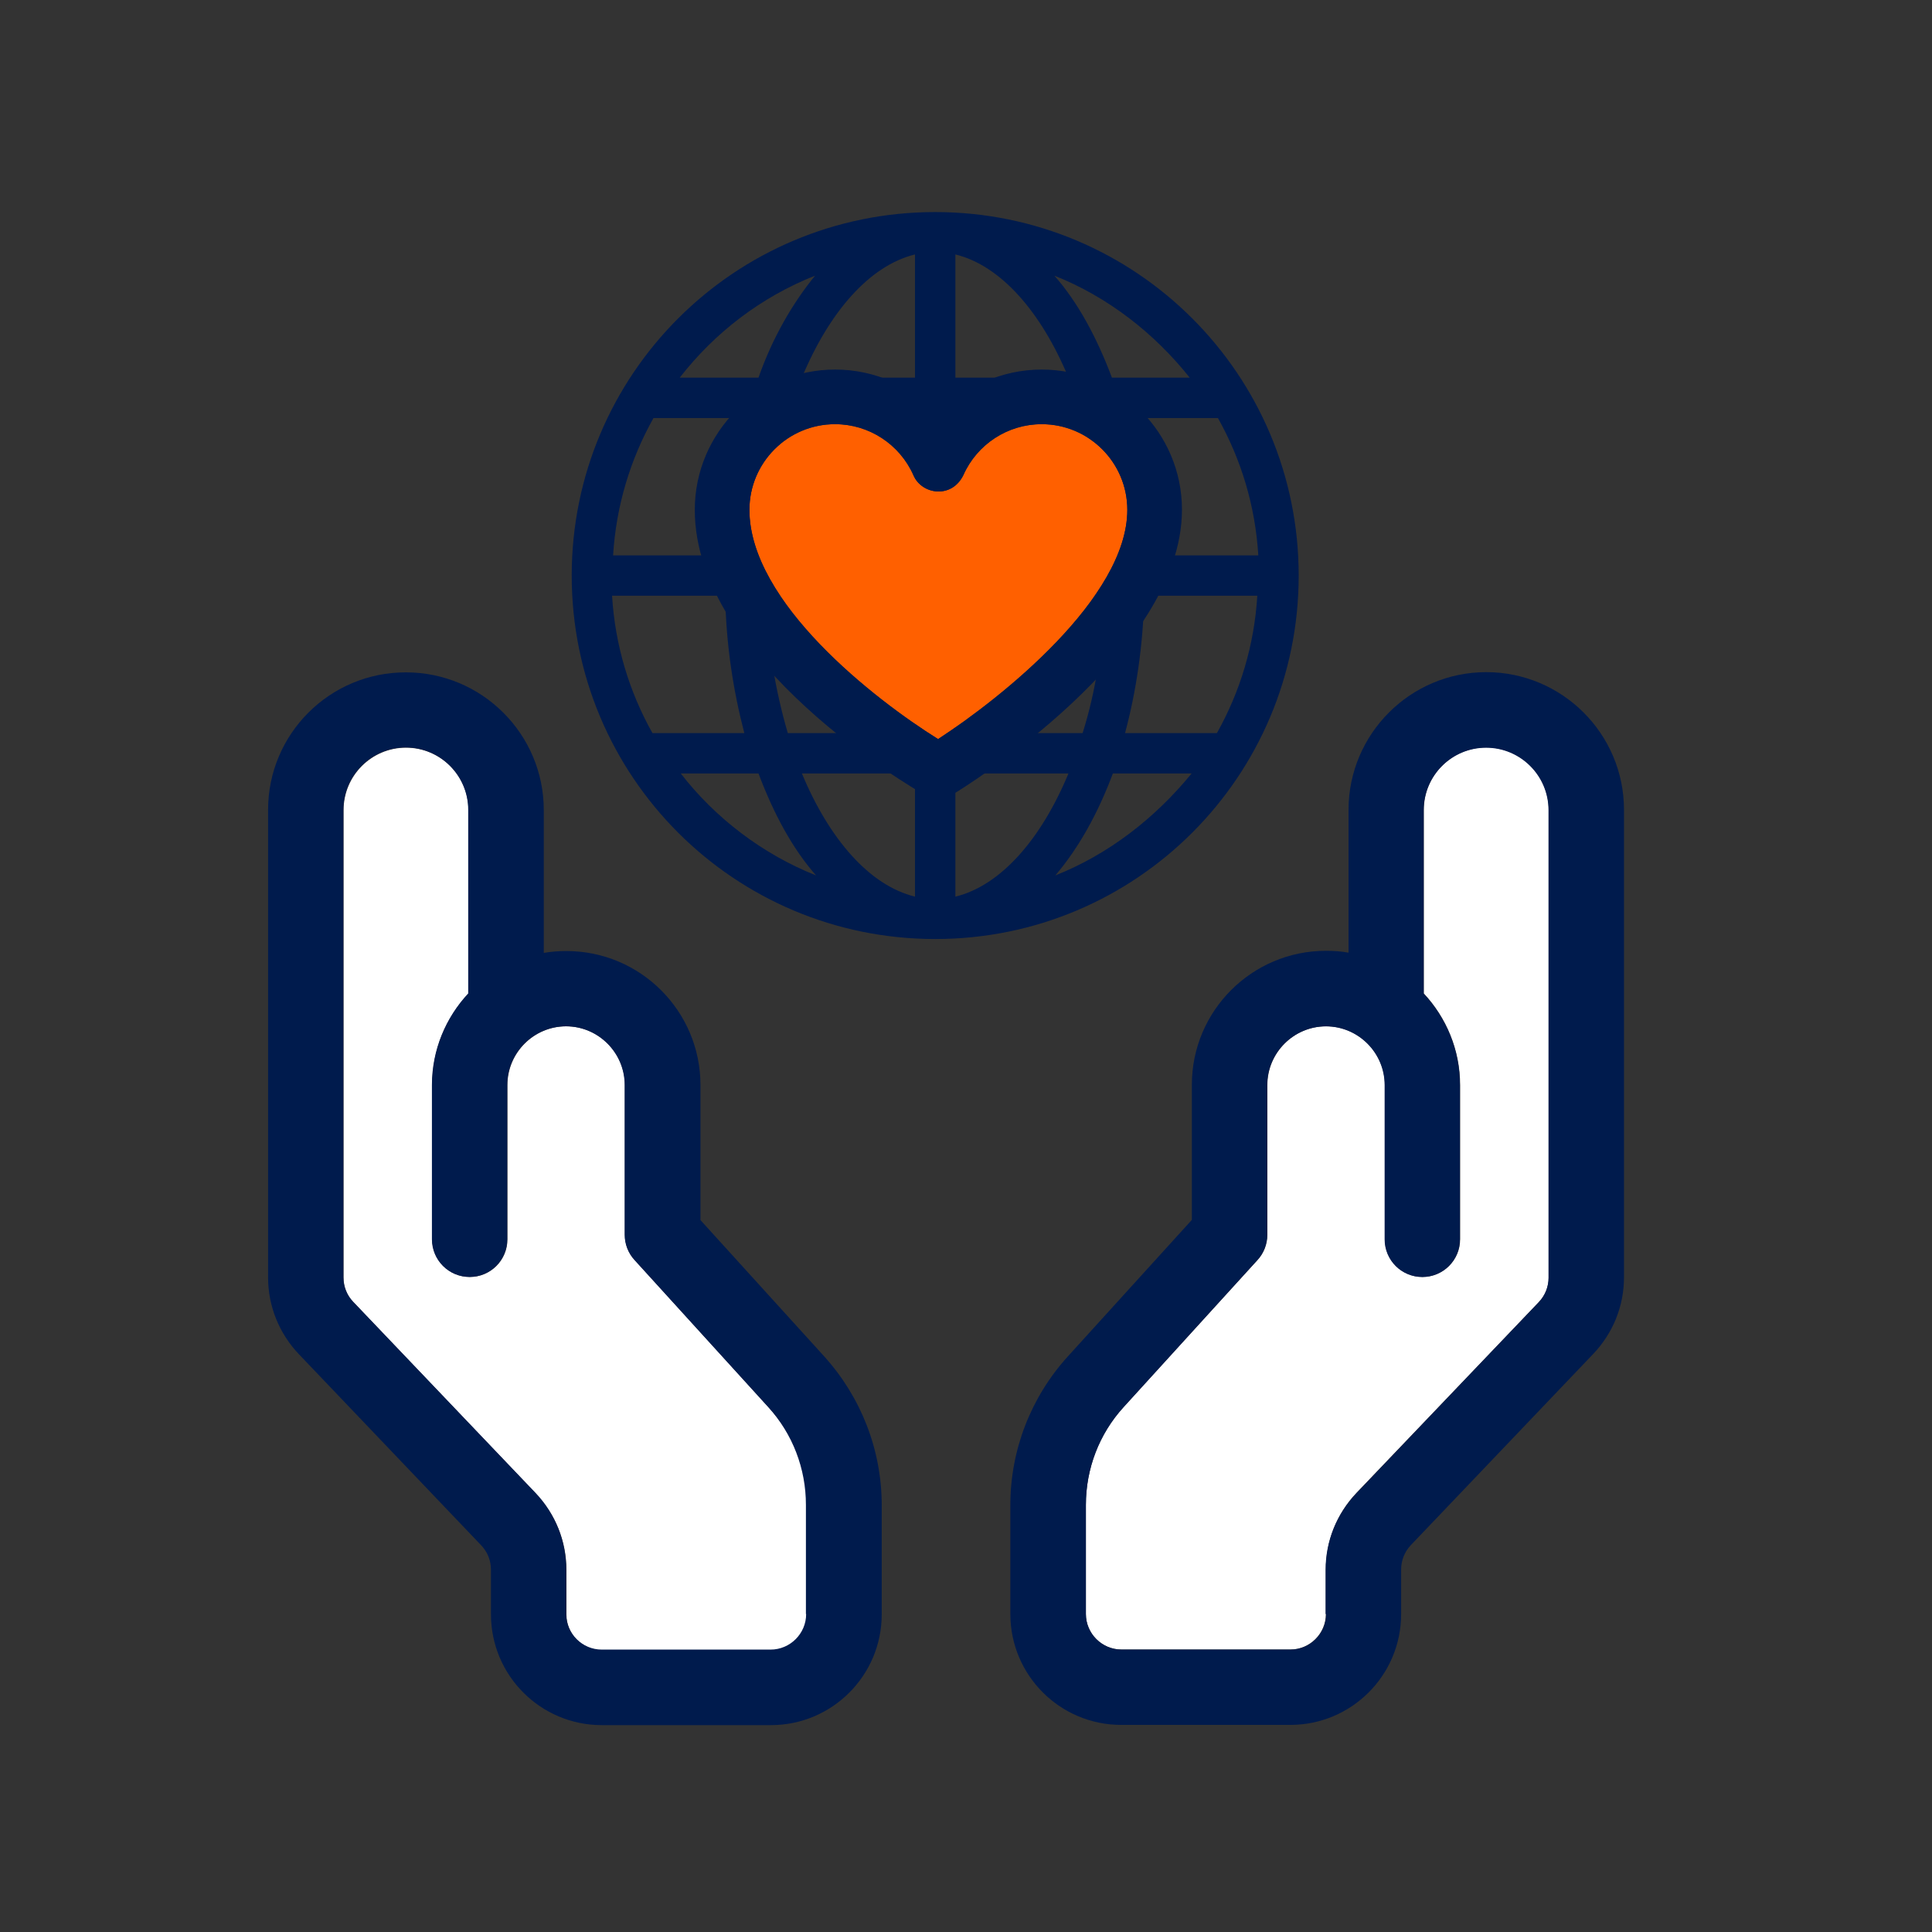 <?xml version="1.0" encoding="UTF-8"?> <!-- Generator: Adobe Illustrator 25.4.1, SVG Export Plug-In . SVG Version: 6.00 Build 0) --> <svg xmlns="http://www.w3.org/2000/svg" xmlns:xlink="http://www.w3.org/1999/xlink" version="1.1" id="Layer_1" x="0px" y="0px" viewBox="0 0 500 500" style="enable-background:new 0 0 500 500;" xml:space="preserve"><rect x="0" y="0" width="500" height="500" fill="#333333" stroke="none"/> <style type="text/css"> .st0{fill:#FFFFFF;} .st1{fill:#001B4D;} .st2{fill:#FF6000;} </style> <g> <g> <g> <path class="st0" d="M398.25,336.97c1.66-1.73,2.56-3.94,2.56-6.36V209.59c0-8.91-7.25-16.16-16.16-16.16 s-16.16,7.25-16.16,16.16v47.52c5.8,6.22,9.39,14.58,9.39,23.69v39.93c0,5.39-4.35,9.74-9.74,9.74c-5.39,0-9.74-4.35-9.74-9.74 v-39.93c0-8.36-6.84-15.2-15.2-15.2s-15.2,6.84-15.2,15.2v38.75c0,2.42-0.9,4.77-2.56,6.56l-34.68,38.06 c-6.29,6.91-9.74,15.89-9.74,25.28v28.25c0,5.04,4.14,9.19,9.19,9.19h43.73c5.04,0,9.19-4.14,9.19-9.19v-11.54 c0-7.39,2.83-14.44,7.94-19.83L398.25,336.97z"></path> <path class="st1" d="M384.64,173.95c-19.69,0-35.64,16.03-35.64,35.64v36.96c-1.87-0.35-3.87-0.48-5.87-0.48 c-19.13,0-34.68,15.54-34.68,34.68v34.95l-32.12,35.37c-9.53,10.5-14.85,24.18-14.85,38.41v28.25 c0,15.82,12.85,28.67,28.67,28.67h43.79c15.82,0,28.67-12.85,28.67-28.67v-11.54c0-2.35,0.9-4.63,2.56-6.36l47.18-49.46 c5.11-5.39,7.94-12.36,7.94-19.83V209.59C420.29,189.9,404.26,173.95,384.64,173.95L384.64,173.95z M343.2,417.72 c0,5.04-4.14,9.19-9.19,9.19h-43.79c-5.04,0-9.19-4.14-9.19-9.19v-28.25c0-9.39,3.45-18.37,9.74-25.28l34.61-38.06 c1.66-1.8,2.56-4.14,2.56-6.56v-38.75c0-8.36,6.84-15.2,15.2-15.2s15.2,6.84,15.2,15.2v39.93c0,5.39,4.35,9.74,9.74,9.74 c5.39,0,9.74-4.35,9.74-9.74v-39.93c0-9.19-3.59-17.48-9.39-23.69v-47.46c0-8.91,7.25-16.16,16.16-16.16 c8.91,0,16.16,7.25,16.16,16.16v121.02c0,2.35-0.9,4.63-2.56,6.36L351,386.5c-5.11,5.39-7.94,12.36-7.94,19.83v11.4L343.2,417.72 z"></path> </g> <g> <path class="st0" d="M164.29,326.12c-1.66-1.8-2.56-4.14-2.56-6.56v-38.75c0-8.36-6.84-15.2-15.2-15.2 c-8.36,0-15.2,6.84-15.2,15.2v39.93c0,5.39-4.35,9.74-9.74,9.74c-5.39,0-9.74-4.35-9.74-9.74v-39.93 c0-9.19,3.59-17.48,9.39-23.69v-47.46c0-8.91-7.25-16.16-16.16-16.16s-16.16,7.25-16.16,16.16v121.02c0,2.35,0.9,4.63,2.56,6.36 l47.18,49.46c5.11,5.39,7.94,12.36,7.94,19.83v11.54c0,5.04,4.14,9.19,9.19,9.19h43.79c5.04,0,9.19-4.14,9.19-9.19V389.6 c0-9.39-3.45-18.37-9.74-25.28L164.29,326.12z"></path> <path class="st1" d="M213.33,351.06l-32.05-35.3v-34.95c0-19.13-15.54-34.68-34.68-34.68c-2,0-3.94,0.14-5.87,0.48v-36.96 c0-19.69-16.03-35.64-35.64-35.64c-19.69-0.07-35.71,15.89-35.71,35.57v121.02c0,7.39,2.83,14.44,7.94,19.83l47.18,49.46 c1.66,1.73,2.56,3.94,2.56,6.36v11.54c0,15.82,12.85,28.67,28.67,28.67h43.79c15.82,0,28.67-12.85,28.67-28.67v-28.25 C228.18,375.24,222.86,361.63,213.33,351.06z M208.63,417.72c0,5.04-4.14,9.19-9.19,9.19h-43.73c-5.04,0-9.19-4.14-9.19-9.19 v-11.54c0-7.39-2.83-14.44-7.94-19.83L91.41,336.9c-1.66-1.73-2.56-3.94-2.56-6.36V209.59c0-8.91,7.25-16.16,16.16-16.16 s16.16,7.25,16.16,16.16v47.52c-5.8,6.22-9.39,14.58-9.39,23.69v39.93c0,5.39,4.35,9.74,9.74,9.74c5.39,0,9.74-4.35,9.74-9.74 v-39.93c0-8.36,6.84-15.2,15.2-15.2s15.2,6.84,15.2,15.2v38.75c0,2.42,0.9,4.77,2.56,6.56l34.61,38.06 c6.29,6.91,9.74,15.89,9.74,25.28v28.25H208.63z"></path> </g> </g> <g> <path class="st1" d="M242.03,54.88c-52,0-94.07,42.07-94.07,94.07s42.07,94.07,94.07,94.07s94.07-42.07,94.07-94.07 S294.03,54.88,242.03,54.88z M296.38,143.73c-0.26-12.8-2.09-24.56-4.96-35.54h23.78c6.01,10.71,9.67,22.73,10.45,35.54H296.38z M325.39,154.18c-0.78,12.8-4.44,24.82-10.45,35.54h-23.78c2.87-10.71,4.7-22.73,4.96-35.54H325.39z M287.76,97.73 c-3.92-10.45-8.88-19.6-14.89-26.39c13.85,5.49,25.87,14.89,35.02,26.39H287.76z M247.25,143.73v-35.54h32.93 c3.14,10.71,5.23,22.73,5.75,35.54H247.25z M285.93,154.18c-0.52,12.8-2.35,24.82-5.75,35.54h-32.93v-35.54H285.93z M247.25,97.73 V65.85c11.76,2.87,22.21,14.89,29.27,31.88H247.25z M247.25,200.17h29.27c-7.06,16.99-17.51,29.01-29.27,31.88V200.17z M273.12,226.56c6.01-7.06,10.98-15.94,14.89-26.39h20.38C298.99,211.67,286.97,221.07,273.12,226.56z M203.88,189.72 c-3.14-10.71-5.23-22.73-5.75-35.54h38.67v35.54H203.88z M236.8,200.17v31.88c-11.76-2.87-22.21-14.9-29.27-31.88L236.8,200.17z M198.13,143.73c0.52-12.8,2.35-24.82,5.75-35.54h32.93v35.54H198.13z M196.3,97.73h-20.38c9.15-11.76,21.17-20.91,35.02-26.39 C205.18,78.4,199.96,87.28,196.3,97.73L196.3,97.73z M192.9,108.19c-2.87,10.71-4.7,22.73-4.96,35.54h-29.27 c0.78-12.8,4.44-24.82,10.45-35.54H192.9z M187.67,154.18c0.26,12.8,2.09,24.56,4.96,35.54h-23.78 c-6.01-10.71-9.67-22.73-10.45-35.54H187.67z M196.3,200.17c3.92,10.45,8.88,19.6,14.9,26.39c-13.85-5.49-26.13-14.9-35.02-26.39 H196.3z M236.8,97.73h-29.27c7.06-16.99,17.51-29.01,29.27-31.88V97.73z"></path> <g> <path class="st2" d="M291.75,131.95c0-12.24-9.93-22.17-22.17-22.17c-8.73,0-16.7,5.17-20.26,13.19 c-3.01,6.17-10.78,5.07-12.94,0c-3.56-8.02-11.49-13.19-20.26-13.19c-12.24,0-22.17,9.93-22.17,22.17 c0,23.92,32.4,49.1,48.8,59.33C259.15,180.6,291.75,154.67,291.75,131.95z"></path> <path class="st1" d="M269.58,95.64c-10.33,0-19.96,4.41-26.73,11.74c-6.77-7.37-16.4-11.74-26.73-11.74 c-20.01,0-36.31,16.3-36.31,36.31c0,39.37,57.07,72.42,59.53,73.78c2.26,1.2,4.76,1.25,7.17-0.1 c2.41-1.45,59.38-36.21,59.38-73.73C305.89,111.94,289.59,95.64,269.58,95.64z M193.95,131.95c0-12.24,9.93-22.17,22.17-22.17 c8.73,0,16.7,5.17,20.26,13.19c2.16,5.07,9.93,6.17,12.94,0c3.56-8.02,11.49-13.19,20.26-13.19c12.24,0,22.17,9.93,22.17,22.17 c0,22.72-32.55,48.65-48.95,59.33C226.4,181.05,193.95,155.87,193.95,131.95L193.95,131.95z"></path> </g> </g> </g> </svg> 